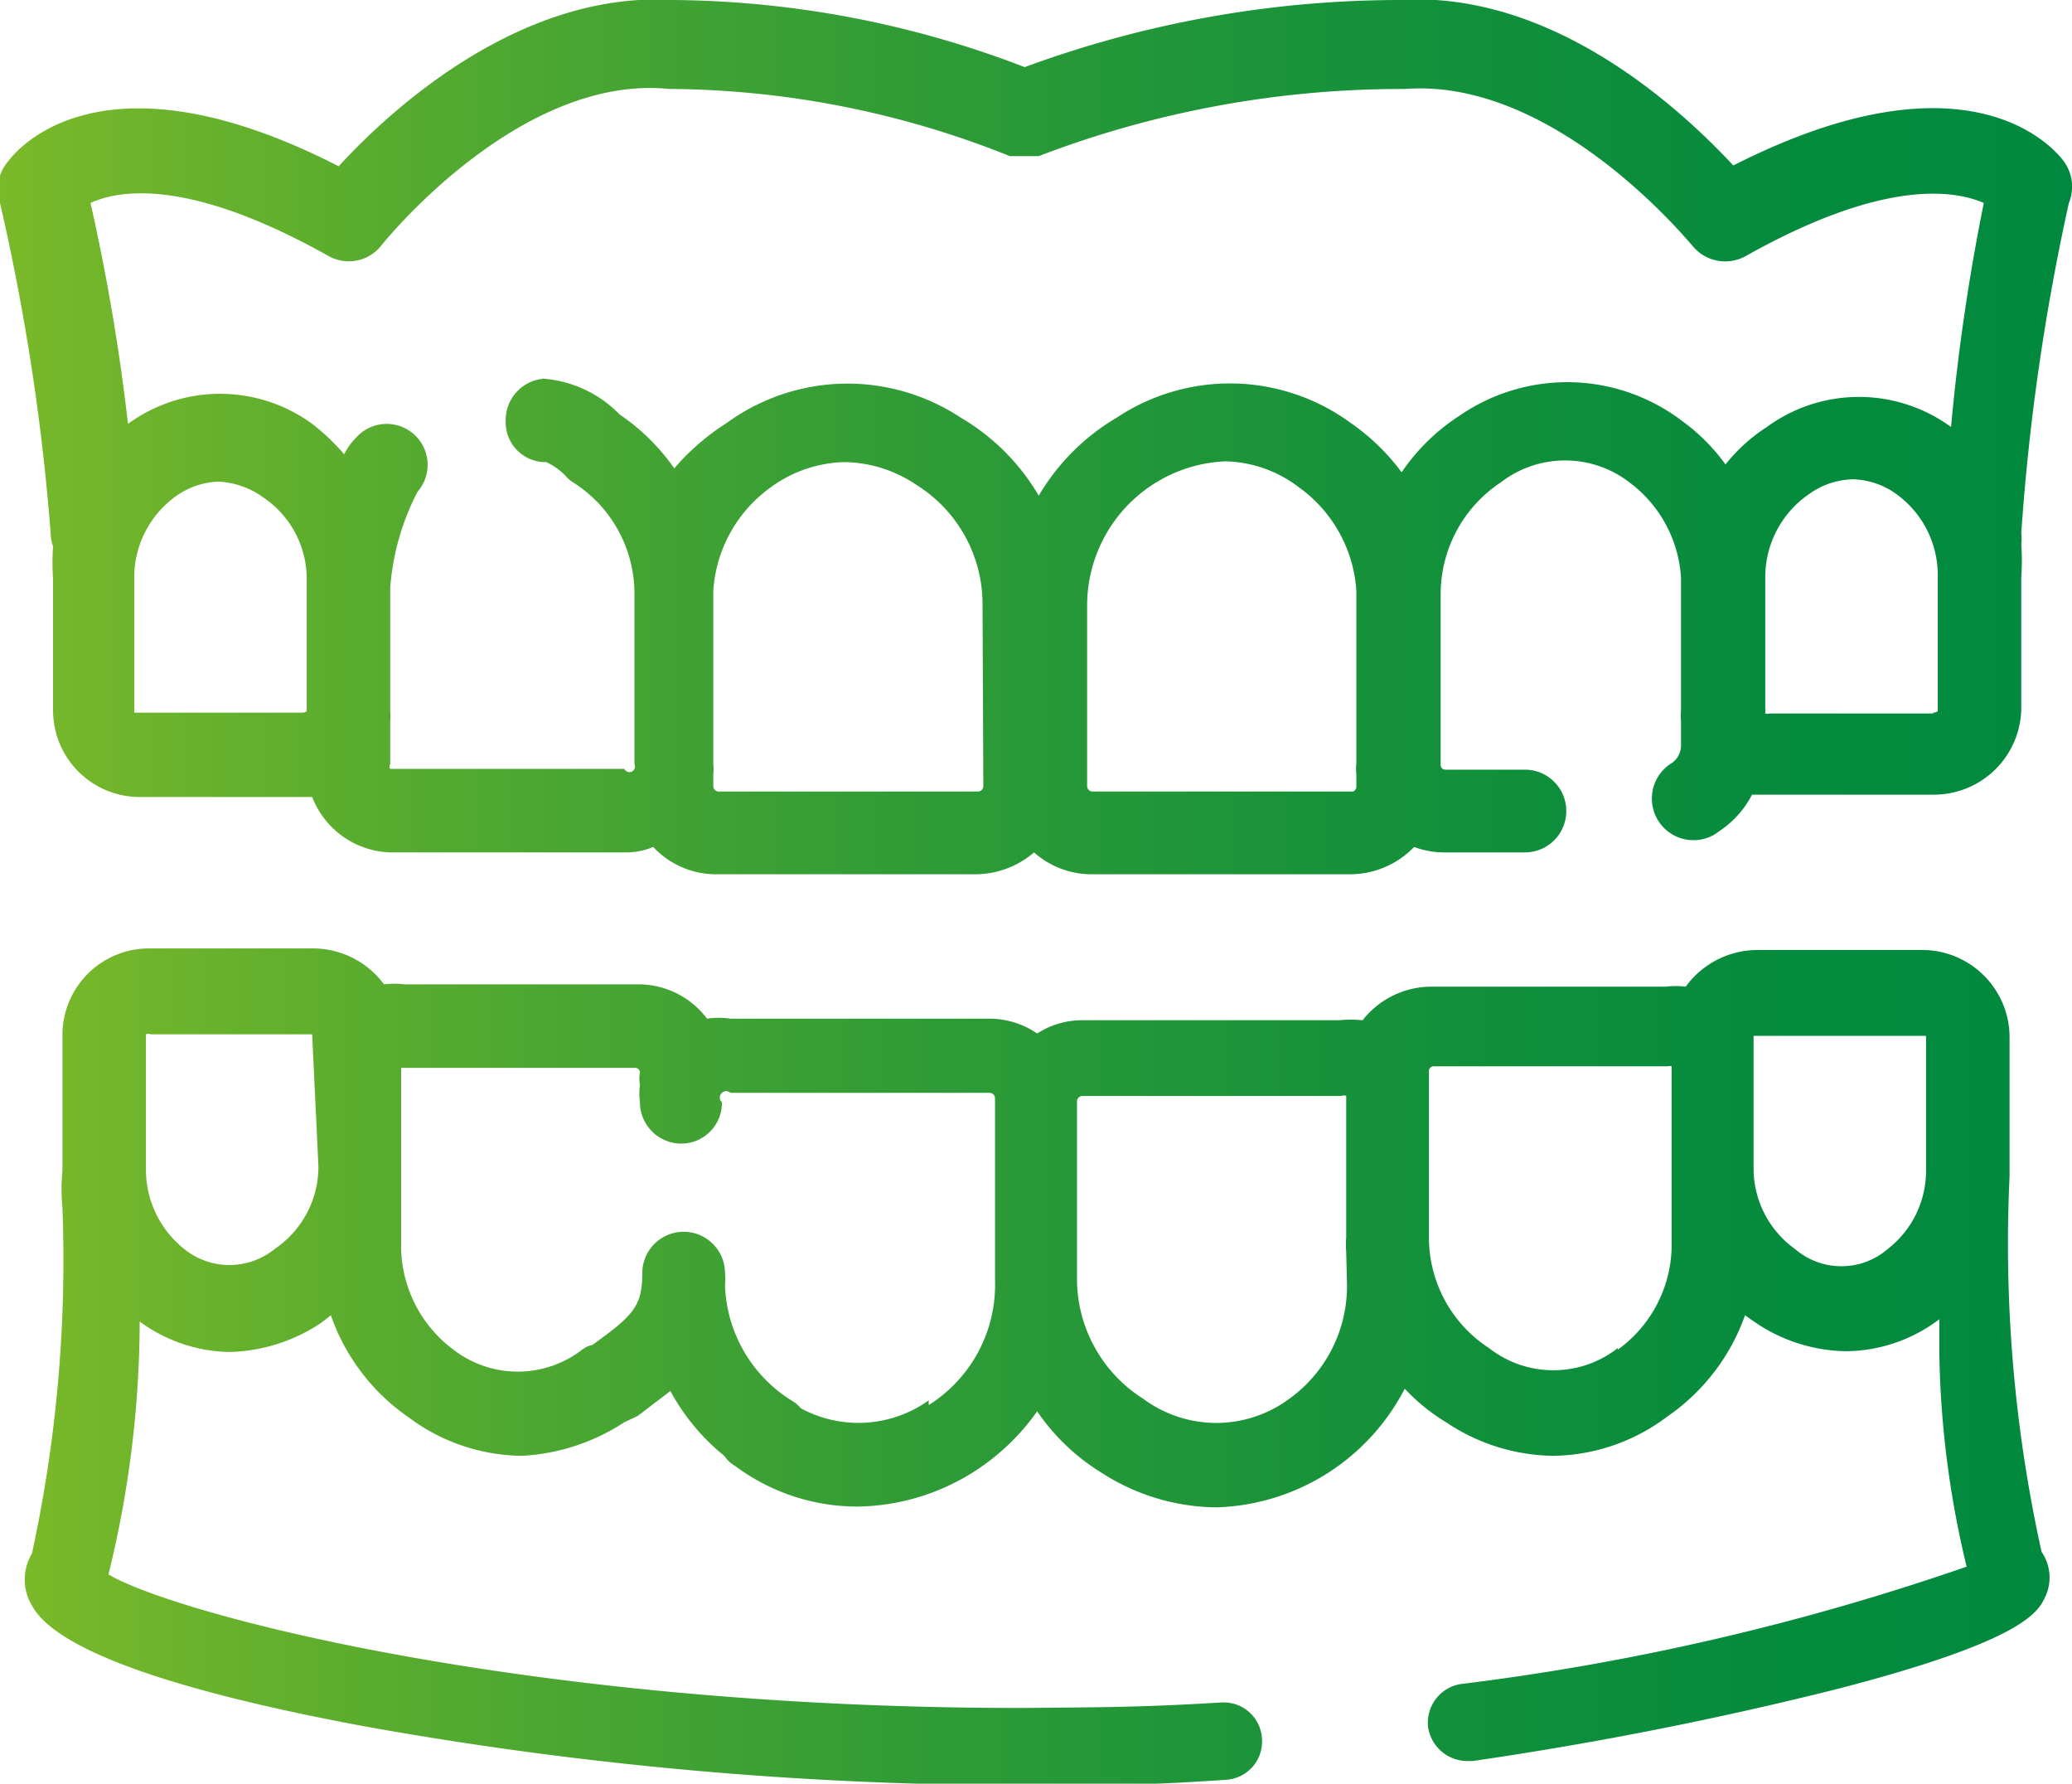 <svg xmlns="http://www.w3.org/2000/svg" xmlns:xlink="http://www.w3.org/1999/xlink" viewBox="0 0 26.55 22.85"><defs><style>.cls-1{fill:url(#Gradient_bez_nazwy_49);}.cls-2{fill:url(#Gradient_bez_nazwy_49-2);}</style><linearGradient id="Gradient_bez_nazwy_49" y1="5.6" x2="26.55" y2="5.6" gradientUnits="userSpaceOnUse"><stop offset="0" stop-color="#7ab929"/><stop offset="0.19" stop-color="#56ab2f"/><stop offset="0.43" stop-color="#319c36"/><stop offset="0.65" stop-color="#16923a"/><stop offset="0.85" stop-color="#068b3d"/><stop offset="1" stop-color="#00893e"/></linearGradient><linearGradient id="Gradient_bez_nazwy_49-2" x1="0.34" y1="17.5" x2="26.26" y2="17.5" xlink:href="#Gradient_bez_nazwy_49"/></defs><g id="Warstwa_2" data-name="Warstwa 2"><g id="Warstwa_1-2" data-name="Warstwa 1"><path class="cls-1" d="M.65,6.84A.5.5,0,0,0,.68,7a3,3,0,0,0,0,.42V9.11a1.11,1.11,0,0,0,1.13,1.1H4a1.11,1.11,0,0,0,1,.71H8a.9.9,0,0,0,.37-.07,1.1,1.1,0,0,0,.81.35h3.32a1.16,1.16,0,0,0,.75-.28,1.11,1.11,0,0,0,.74.28h3.32a1.14,1.14,0,0,0,.81-.35,1.11,1.11,0,0,0,.37.07h1.05a.53.53,0,0,0,0-1.06H18.52a.06.06,0,0,1-.06-.06V7.62a1.72,1.72,0,0,1,.77-1.44,1.35,1.35,0,0,1,1.65,0,1.65,1.65,0,0,1,.66,1.22V9.11a.49.49,0,0,0,0,.12v.3a.28.28,0,0,1-.11.24h0a.53.53,0,0,0,.54.92l.1-.07a1.24,1.24,0,0,0,.38-.44l.22,0h2.1a1.12,1.12,0,0,0,1.13-1.1V7.39a3,3,0,0,0,0-.42.58.58,0,0,0,0-.14,28.61,28.61,0,0,1,.61-4.23.55.55,0,0,0-.07-.54c-.12-.16-1.22-1.47-4.23.06C21.55,1.41,19.9-.13,17.92,0a13.93,13.93,0,0,0-4.79.86A12.78,12.78,0,0,0,8.63,0C6.66-.12,5,1.41,4.34,2.13,1.33.59.23,1.9.11,2.06A.55.55,0,0,0,0,2.6,28.63,28.63,0,0,1,.65,6.84ZM3.88,9.13H1.78s-.05,0-.06,0V7.39a1.28,1.28,0,0,1,.49-1,1,1,0,0,1,.59-.22,1.06,1.06,0,0,1,.57.2,1.26,1.26,0,0,1,.56,1.08V9.11A.08.08,0,0,1,3.88,9.13Zm8.72.94a.07.07,0,0,1-.07.07H9.21a.07.07,0,0,1-.07-.07V9.91a.49.49,0,0,0,0-.12V7.57a1.77,1.77,0,0,1,.74-1.33,1.66,1.66,0,0,1,.94-.32,1.68,1.68,0,0,1,.92.29,1.8,1.8,0,0,1,.85,1.54Zm4.74.07H14a.07.07,0,0,1-.07-.07V7.74a1.85,1.85,0,0,1,1.77-1.83,1.6,1.6,0,0,1,.94.33,1.77,1.77,0,0,1,.74,1.33V9.78a.53.53,0,0,0,0,.13v.16A.07.07,0,0,1,17.34,10.14Zm7.43-1h-2.1a.08.08,0,0,1-.05,0V7.42a1.29,1.29,0,0,1,.56-1.09,1,1,0,0,1,.57-.19,1,1,0,0,1,.59.22,1.28,1.28,0,0,1,.49,1V9.11S24.81,9.13,24.77,9.13ZM4.21,3.28a.53.53,0,0,0,.68-.14s1.75-2.2,3.69-2h.07A11.89,11.89,0,0,1,12.94,2h.37a13,13,0,0,1,4.6-.86H18c1.94-.15,3.67,2,3.68,2a.54.54,0,0,0,.69.14c1.78-1,2.68-.84,3.05-.68A26.76,26.76,0,0,0,25,5.47a2,2,0,0,0-2.36,0,2.2,2.2,0,0,0-.53.48,2.48,2.48,0,0,0-.56-.56,2.43,2.43,0,0,0-2.84-.07,2.61,2.61,0,0,0-.75.73,2.78,2.78,0,0,0-.65-.63,2.62,2.62,0,0,0-3-.07,2.82,2.82,0,0,0-1,1,2.79,2.79,0,0,0-1-1,2.63,2.63,0,0,0-3,.07A3,3,0,0,0,8.64,6a2.7,2.7,0,0,0-.7-.69,1.52,1.52,0,0,0-1-.46H7a.53.53,0,0,0-.52.54A.51.51,0,0,0,7,5.92a.81.81,0,0,1,.26.19.39.39,0,0,0,.1.08,1.69,1.69,0,0,1,.77,1.43V9.79A.06.06,0,0,1,8,9.85h-3A.06.06,0,0,1,5,9.79V9.24a.57.57,0,0,0,0-.13V7.53A3.18,3.18,0,0,1,5.35,6.3a.52.52,0,1,0-.79-.69.8.8,0,0,0-.15.21A2.74,2.74,0,0,0,4,5.43a2,2,0,0,0-2.36,0A26.55,26.55,0,0,0,1.16,2.6C1.53,2.43,2.43,2.28,4.21,3.28Z"/><path class="cls-2" d="M18.3,22.13a.51.51,0,0,0,.5.43h.07a46.89,46.89,0,0,0,4.66-.92c2.44-.63,2.59-1,2.68-1.19a.58.58,0,0,0-.05-.57,18.29,18.29,0,0,1-.41-4.81v-1.8a1.12,1.12,0,0,0-1.13-1.1h-2.1a1.14,1.14,0,0,0-.92.47,1.09,1.09,0,0,0-.26,0h-3a1.12,1.12,0,0,0-.88.43,1.54,1.54,0,0,0-.3,0H13.87a1.06,1.06,0,0,0-.58.17,1.08,1.08,0,0,0-.61-.19H9.36a1,1,0,0,0-.3,0,1.1,1.1,0,0,0-.88-.44h-3a1.09,1.09,0,0,0-.26,0A1.13,1.13,0,0,0,4,12.15H1.93A1.11,1.11,0,0,0,.8,13.25V15a2.42,2.42,0,0,0,0,.47,17.73,17.73,0,0,1-.39,4.43.65.65,0,0,0,0,.67c.3.55,1.72,1.07,4.23,1.54a47.81,47.81,0,0,0,8.41.76h.08c1.13,0,1.57,0,2.58-.07a.49.49,0,0,0,.46-.53.49.49,0,0,0-.52-.46c-1,.06-1.41.06-2.53.07h-.06c-6.26,0-10.78-1.19-11.67-1.71a13.66,13.66,0,0,0,.4-3.24,2,2,0,0,0,1.15.39,2.21,2.21,0,0,0,1.17-.37l.13-.1a2.64,2.64,0,0,0,1,1.31,2.46,2.46,0,0,0,1.45.49A2.65,2.65,0,0,0,8,18.22l.17-.08.42-.32a2.76,2.76,0,0,0,.69.83.44.44,0,0,0,.14.13A2.62,2.62,0,0,0,11,19.3a2.85,2.85,0,0,0,1.47-.44,2.9,2.9,0,0,0,.82-.78,2.72,2.72,0,0,0,.83.79,2.75,2.75,0,0,0,1.47.44A2.81,2.81,0,0,0,18,17.79a2.44,2.44,0,0,0,.53.43,2.51,2.51,0,0,0,1.38.43,2.47,2.47,0,0,0,1.45-.5,2.65,2.65,0,0,0,1-1.3l.13.09a2.12,2.12,0,0,0,1.17.37,2,2,0,0,0,1.19-.41c0,.14,0,.28,0,.43a12.35,12.35,0,0,0,.35,2.74,31.58,31.58,0,0,1-6.45,1.5A.5.5,0,0,0,18.3,22.13ZM4.08,14.94A1.27,1.27,0,0,1,3.52,16a.92.92,0,0,1-1.16,0,1.3,1.3,0,0,1-.49-1V13.25a.07.07,0,0,1,.06,0H4s0,0,0,0Zm7.82,3a1.55,1.55,0,0,1-1.64.1.4.4,0,0,0-.12-.1,1.81,1.81,0,0,1-.85-1.48.76.76,0,0,0,0-.15.53.53,0,0,0-.53-.53.53.53,0,0,0-.53.53c0,.42-.11.54-.64.92a.31.31,0,0,0-.13.06,1.35,1.35,0,0,1-1.65,0,1.66,1.66,0,0,1-.67-1.36v-.78c0-.07,0-.13,0-.19V13.68a.05.05,0,0,1,0,0h3a.06.06,0,0,1,.06.06.45.45,0,0,0,0,.16.83.83,0,0,0,0,.22.53.53,0,0,0,.53.53.52.52,0,0,0,.52-.53A.07.07,0,0,1,9.36,14h3.32a.07.07,0,0,1,.07.07v2.33A1.82,1.82,0,0,1,11.9,18Zm5.36-1.49a1.78,1.78,0,0,1-.74,1.47,1.57,1.57,0,0,1-1.87,0,1.82,1.82,0,0,1-.85-1.54V14.11a.07.07,0,0,1,.07-.07h3.32a.07.07,0,0,1,.06,0v1.81a1.15,1.15,0,0,0,0,.19Zm3.47.82a1.34,1.34,0,0,1-1.65,0,1.69,1.69,0,0,1-.77-1.43V13.72a.06.06,0,0,1,.06-.06h3a.09.09,0,0,1,.05,0V15c0,.06,0,.12,0,.18v.79A1.66,1.66,0,0,1,20.73,17.29ZM24.68,15a1.27,1.27,0,0,1-.49,1A.91.91,0,0,1,23,16,1.27,1.27,0,0,1,22.47,15V13.27s0,0,.05,0h2.1s.05,0,.06,0Z"/></g></g></svg>